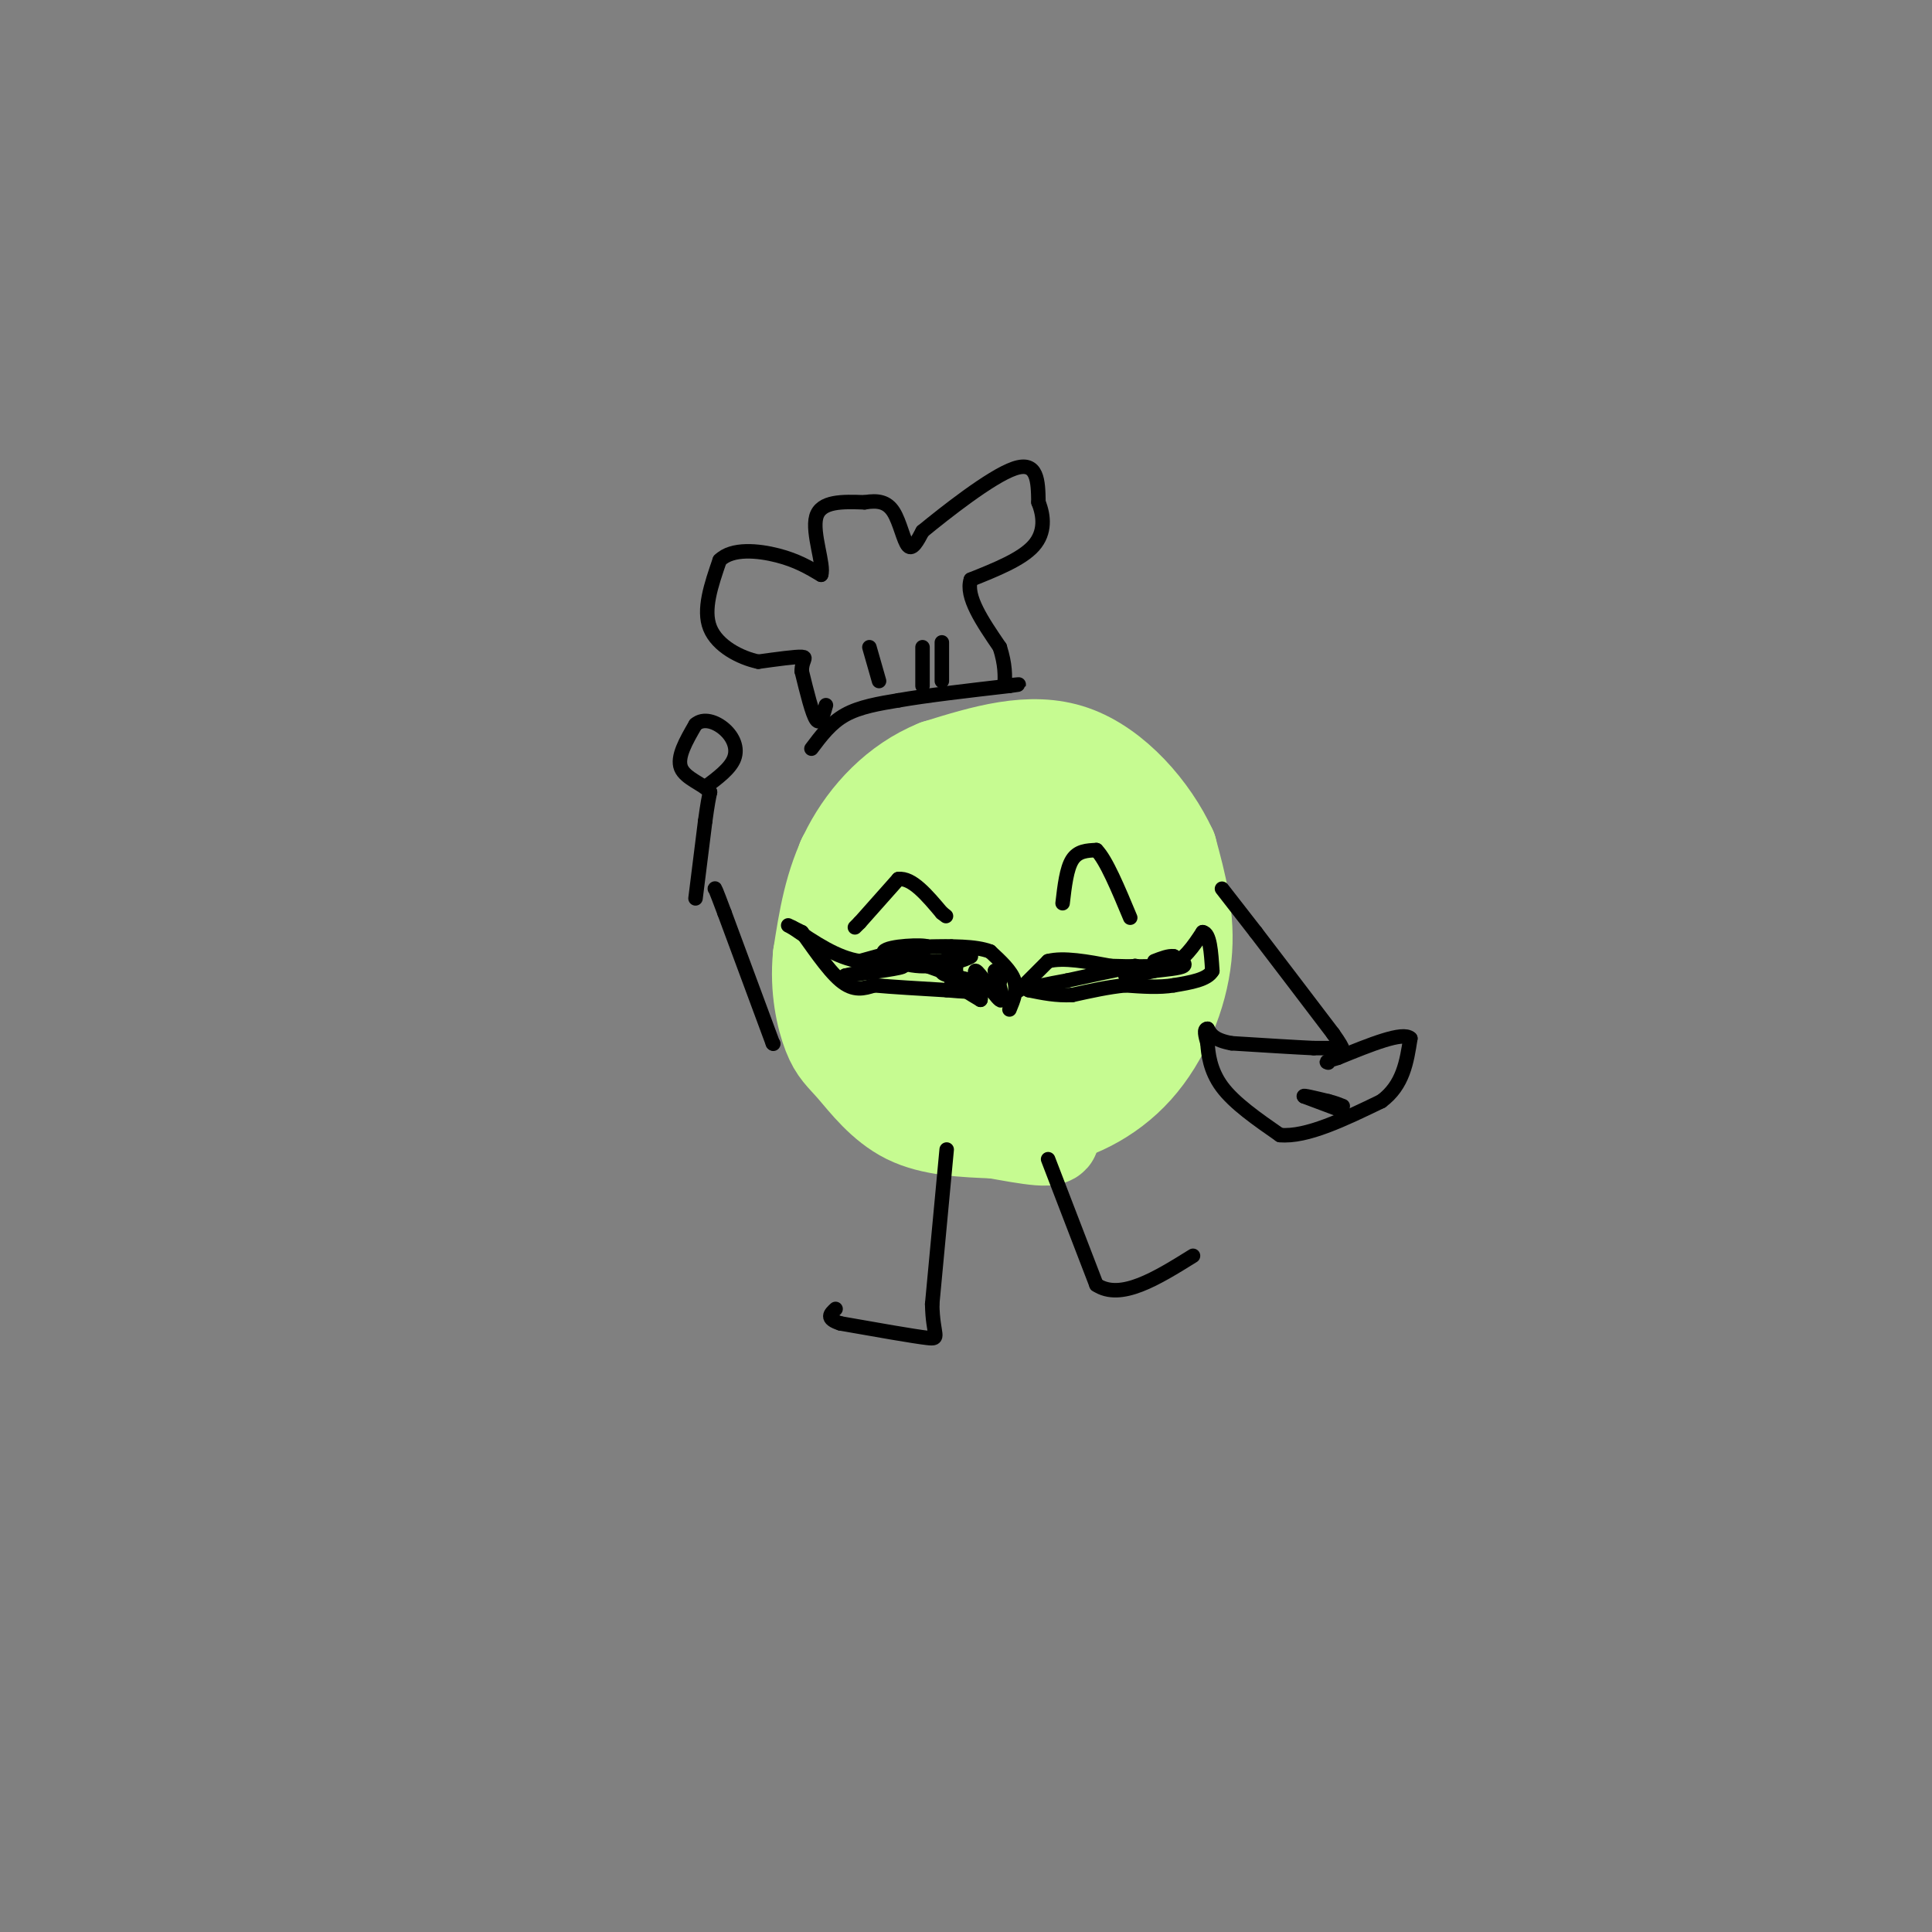 <svg viewBox='0 0 400 400' version='1.1' xmlns='http://www.w3.org/2000/svg' xmlns:xlink='http://www.w3.org/1999/xlink'><rect x="0" y="0" width="400" height="400" fill="#808080" stroke="none"/><g fill='none' stroke='#C6FB91' stroke-width='20' stroke-linecap='round' stroke-linejoin='round'><path d='M203,166c-2.167,-3.000 -4.333,-6.000 -9,-4c-4.667,2.000 -11.833,9.000 -19,16'/><path d='M175,178c-3.178,9.333 -1.622,24.667 2,34c3.622,9.333 9.311,12.667 15,16'/><path d='M192,228c6.199,3.751 14.198,5.129 22,4c7.802,-1.129 15.408,-4.766 21,-11c5.592,-6.234 9.169,-15.067 10,-23c0.831,-7.933 -1.085,-14.967 -3,-22'/><path d='M242,176c-3.667,-8.000 -11.333,-17.000 -20,-20c-8.667,-3.000 -18.333,0.000 -28,3'/><path d='M194,159c-8.089,3.267 -14.311,9.933 -18,17c-3.689,7.067 -4.844,14.533 -6,22'/><path d='M170,198c-0.660,6.753 0.689,12.635 2,16c1.311,3.365 2.584,4.214 5,7c2.416,2.786 5.976,7.510 11,10c5.024,2.490 11.512,2.745 18,3'/><path d='M206,234c6.595,1.179 14.083,2.625 11,0c-3.083,-2.625 -16.738,-9.321 -24,-18c-7.262,-8.679 -8.131,-19.339 -9,-30'/><path d='M184,186c1.846,2.619 10.961,24.166 16,34c5.039,9.834 6.002,7.956 1,-7c-5.002,-14.956 -15.970,-42.988 -13,-38c2.970,4.988 19.876,42.997 22,45c2.124,2.003 -10.536,-31.999 -14,-43c-3.464,-11.001 2.268,1.000 8,13'/><path d='M204,190c3.658,8.851 8.803,24.477 8,20c-0.803,-4.477 -7.555,-29.059 -6,-29c1.555,0.059 11.417,24.758 13,25c1.583,0.242 -5.112,-23.973 -4,-25c1.112,-1.027 10.032,21.135 12,24c1.968,2.865 -3.016,-13.568 -8,-30'/><path d='M219,175c-0.945,-6.164 0.691,-6.575 4,1c3.309,7.575 8.289,23.135 8,21c-0.289,-2.135 -5.847,-21.963 -7,-27c-1.153,-5.037 2.097,4.719 4,8c1.903,3.281 2.457,0.086 2,-2c-0.457,-2.086 -1.927,-3.064 -3,-4c-1.073,-0.936 -1.751,-1.829 -2,3c-0.249,4.829 -0.071,15.380 -1,22c-0.929,6.620 -2.964,9.310 -5,12'/><path d='M219,209c-1.679,3.134 -3.378,4.971 -5,5c-1.622,0.029 -3.169,-1.748 -4,-4c-0.831,-2.252 -0.946,-4.977 1,-8c1.946,-3.023 5.953,-6.344 8,-6c2.047,0.344 2.134,4.355 1,8c-1.134,3.645 -3.490,6.926 -6,8c-2.510,1.074 -5.175,-0.057 -7,-1c-1.825,-0.943 -2.809,-1.696 -3,-5c-0.191,-3.304 0.410,-9.159 2,-11c1.590,-1.841 4.169,0.331 5,4c0.831,3.669 -0.084,8.834 -1,14'/></g>
<g fill='none' stroke='#000000' stroke-width='3' stroke-linecap='round' stroke-linejoin='round'><path d='M177,192c0.000,0.000 1.000,-1.000 1,-1'/><path d='M178,191c1.500,-1.667 4.750,-5.333 8,-9'/><path d='M186,182c2.833,-0.333 5.917,3.333 9,7'/><path d='M195,189c1.500,1.167 0.750,0.583 0,0'/><path d='M220,187c0.417,-3.583 0.833,-7.167 2,-9c1.167,-1.833 3.083,-1.917 5,-2'/><path d='M227,176c2.000,2.000 4.500,8.000 7,14'/><path d='M209,209c0.833,-2.000 1.667,-4.000 1,-6c-0.667,-2.000 -2.833,-4.000 -5,-6'/><path d='M205,197c-3.000,-1.167 -8.000,-1.083 -13,-1'/><path d='M192,196c-4.500,0.333 -9.250,1.667 -14,3'/><path d='M178,199c-4.667,-0.667 -9.333,-3.833 -14,-7'/><path d='M164,192c-2.000,-1.000 0.000,0.000 2,1'/><path d='M166,193c1.778,2.333 5.222,7.667 8,10c2.778,2.333 4.889,1.667 7,1'/><path d='M181,204c3.667,0.333 9.333,0.667 15,1'/><path d='M196,205c3.667,0.289 5.333,0.511 6,0c0.667,-0.511 0.333,-1.756 0,-3'/><path d='M202,202c0.044,0.556 0.156,3.444 0,4c-0.156,0.556 -0.578,-1.222 -1,-3'/><path d='M201,203c-1.974,-0.691 -6.407,-0.917 -6,-2c0.407,-1.083 5.656,-3.022 6,-3c0.344,0.022 -4.215,2.006 -8,2c-3.785,-0.006 -6.796,-2.002 -6,-3c0.796,-0.998 5.398,-0.999 10,-1'/><path d='M197,196c1.142,0.907 -1.003,3.676 -5,4c-3.997,0.324 -9.845,-1.797 -9,-3c0.845,-1.203 8.384,-1.486 9,-1c0.616,0.486 -5.692,1.743 -12,3'/><path d='M180,199c0.222,0.600 6.778,0.600 7,1c0.222,0.400 -5.889,1.200 -12,2'/><path d='M175,202c2.222,-0.533 13.778,-2.867 19,-3c5.222,-0.133 4.111,1.933 3,4'/><path d='M197,203c1.500,1.333 3.750,2.667 6,4'/><path d='M203,207c0.393,-1.167 -1.625,-6.083 -1,-6c0.625,0.083 3.893,5.167 5,6c1.107,0.833 0.054,-2.583 -1,-6'/><path d='M206,201c0.467,-0.089 2.133,2.689 0,3c-2.133,0.311 -8.067,-1.844 -14,-4'/><path d='M192,200c-3.833,-0.667 -6.417,-0.333 -9,0'/><path d='M211,205c0.000,0.000 6.000,-6.000 6,-6'/><path d='M217,199c3.167,-0.833 8.083,0.083 13,1'/><path d='M230,200c4.167,0.167 8.083,0.083 12,0'/><path d='M242,200c3.167,-1.167 5.083,-4.083 7,-7'/><path d='M249,193c1.500,0.167 1.750,4.083 2,8'/><path d='M251,201c-1.000,1.833 -4.500,2.417 -8,3'/><path d='M243,204c-3.000,0.500 -6.500,0.250 -10,0'/><path d='M233,204c-3.500,0.333 -7.250,1.167 -11,2'/><path d='M222,206c-3.333,0.167 -6.167,-0.417 -9,-1'/><path d='M213,205c-0.167,-0.500 3.917,-1.250 8,-2'/><path d='M221,203c3.667,-0.833 8.833,-1.917 14,-3'/><path d='M235,200c1.467,0.022 -1.867,1.578 -2,2c-0.133,0.422 2.933,-0.289 6,-1'/><path d='M239,201c2.356,-0.289 5.244,-0.511 6,-1c0.756,-0.489 -0.622,-1.244 -2,-2'/><path d='M243,198c-1.000,-0.167 -2.500,0.417 -4,1'/><path d='M168,155c2.000,-2.667 4.000,-5.333 7,-7c3.000,-1.667 7.000,-2.333 11,-3'/><path d='M186,145c5.667,-1.000 14.333,-2.000 23,-3'/><path d='M209,142c3.667,-0.500 1.333,-0.250 -1,0'/><path d='M171,146c-0.583,2.083 -1.167,4.167 -2,3c-0.833,-1.167 -1.917,-5.583 -3,-10'/><path d='M166,139c-0.067,-2.267 1.267,-2.933 0,-3c-1.267,-0.067 -5.133,0.467 -9,1'/><path d='M157,137c-3.711,-0.778 -8.489,-3.222 -10,-7c-1.511,-3.778 0.244,-8.889 2,-14'/><path d='M149,116c2.578,-2.578 8.022,-2.022 12,-1c3.978,1.022 6.489,2.511 9,4'/><path d='M170,119c0.733,-1.911 -1.933,-8.689 -1,-12c0.933,-3.311 5.467,-3.156 10,-3'/><path d='M179,104c2.762,-0.464 4.667,-0.125 6,2c1.333,2.125 2.095,6.036 3,7c0.905,0.964 1.952,-1.018 3,-3'/><path d='M191,110c4.467,-3.667 14.133,-11.333 19,-13c4.867,-1.667 4.933,2.667 5,7'/><path d='M215,104c1.133,2.778 1.467,6.222 -1,9c-2.467,2.778 -7.733,4.889 -13,7'/><path d='M201,120c-1.167,3.500 2.417,8.750 6,14'/><path d='M207,134c1.167,3.667 1.083,5.833 1,8'/><path d='M182,141c0.000,0.000 -2.000,-7.000 -2,-7'/><path d='M191,142c0.000,0.000 0.000,-8.000 0,-8'/><path d='M195,141c0.000,0.000 0.000,-8.000 0,-8'/><path d='M196,238c0.000,0.000 -3.000,32.000 -3,32'/><path d='M193,270c0.111,6.667 1.889,7.333 -1,7c-2.889,-0.333 -10.444,-1.667 -18,-3'/><path d='M174,274c-3.167,-1.000 -2.083,-2.000 -1,-3'/><path d='M217,240c0.000,0.000 10.000,26.000 10,26'/><path d='M227,266c5.000,3.333 12.500,-1.333 20,-6'/><path d='M253,184c0.000,0.000 7.000,9.000 7,9'/><path d='M260,193c3.833,5.000 9.917,13.000 16,21'/><path d='M276,214c2.833,4.000 1.917,3.500 1,3'/><path d='M160,216c0.000,0.000 0.100,0.100 0.1,0.1'/><path d='M160,216c0.000,0.000 -10.000,-27.000 -10,-27'/><path d='M150,189c-2.000,-5.333 -2.000,-5.167 -2,-5'/><path d='M144,186c0.000,0.000 2.000,-16.000 2,-16'/><path d='M146,170c0.500,-3.667 0.750,-4.833 1,-6'/><path d='M147,164c-1.311,-1.644 -5.089,-2.756 -6,-5c-0.911,-2.244 1.044,-5.622 3,-9'/><path d='M144,150c1.631,-1.452 4.208,-0.583 6,1c1.792,1.583 2.798,3.881 2,6c-0.798,2.119 -3.399,4.060 -6,6'/><path d='M277,217c0.000,0.000 -5.000,0.000 -5,0'/><path d='M272,217c-3.667,-0.167 -10.333,-0.583 -17,-1'/><path d='M255,216c-3.667,-0.667 -4.333,-1.833 -5,-3'/><path d='M250,213c-0.833,0.000 -0.417,1.500 0,3'/><path d='M250,216c0.133,2.022 0.467,5.578 3,9c2.533,3.422 7.267,6.711 12,10'/><path d='M265,235c5.500,0.500 13.250,-3.250 21,-7'/><path d='M286,228c4.500,-3.333 5.250,-8.167 6,-13'/><path d='M292,215c-1.500,-1.500 -8.250,1.250 -15,4'/><path d='M277,219c-2.833,0.833 -2.417,0.917 -2,1'/><path d='M278,230c0.000,0.000 -8.000,-3.000 -8,-3'/><path d='M270,227c-0.500,-0.333 2.250,0.333 5,1'/><path d='M275,228c1.333,0.333 2.167,0.667 3,1'/></g>
</svg>
